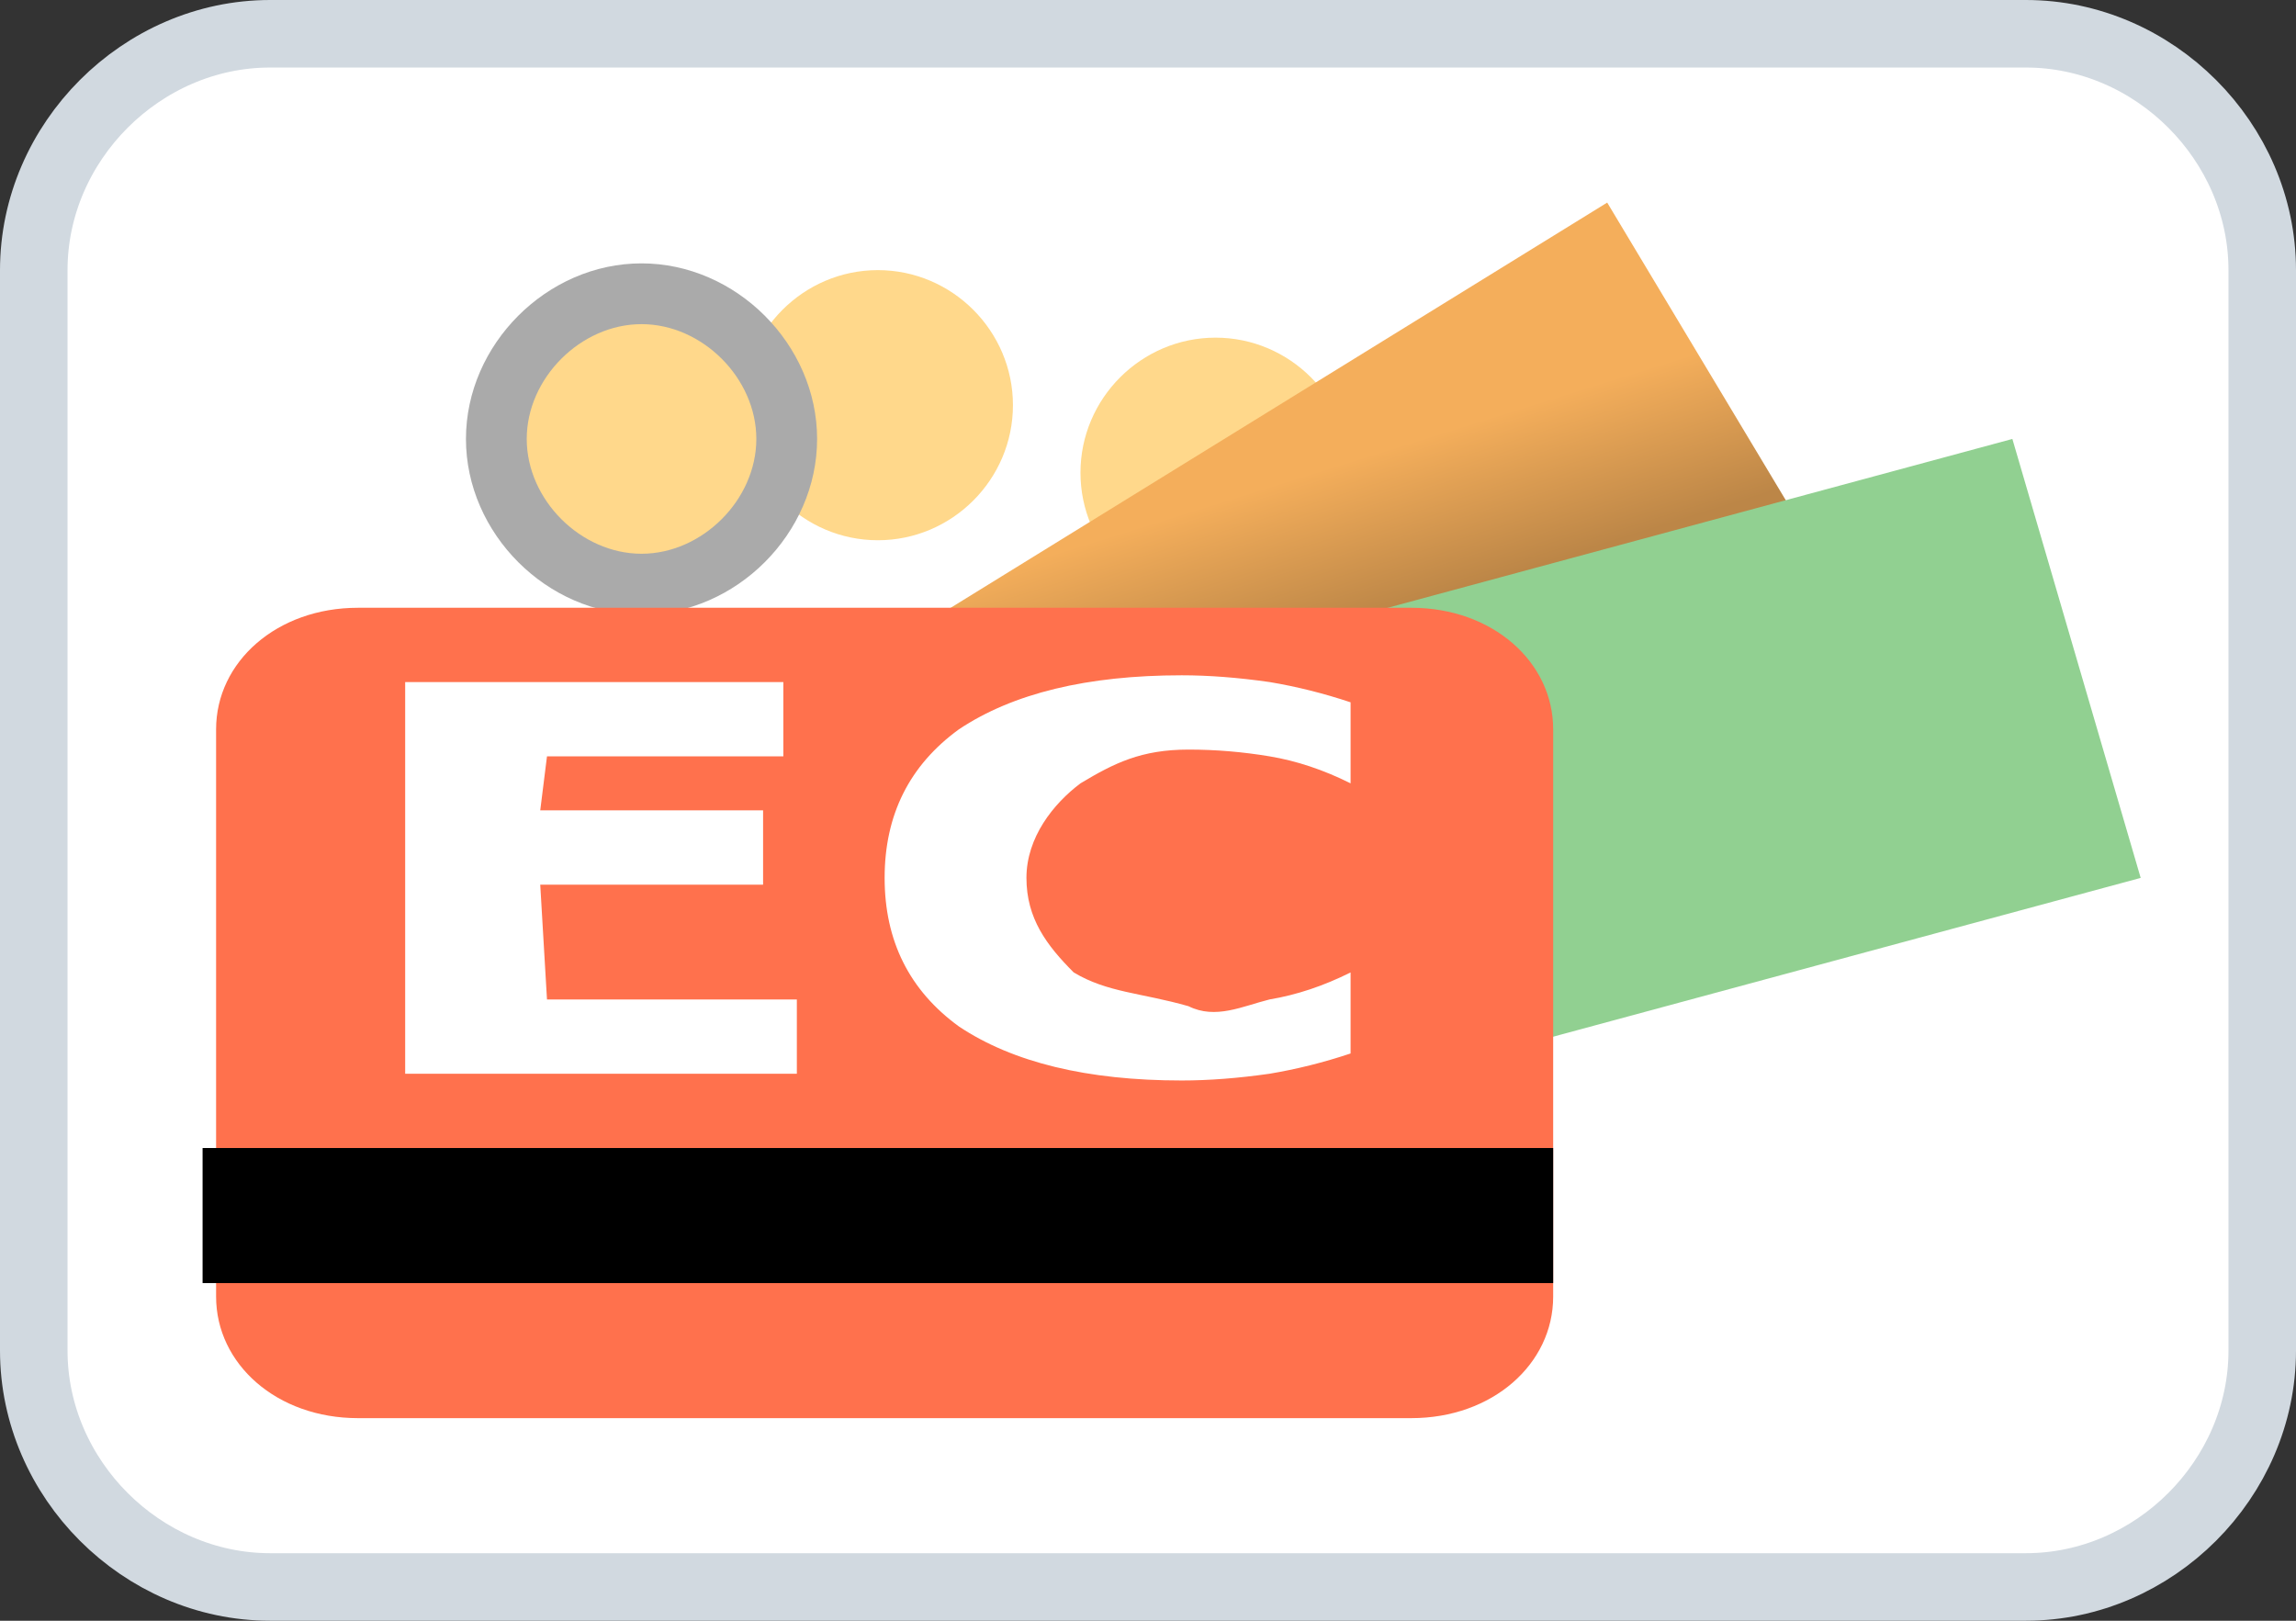 <svg version="1.2" xmlns="http://www.w3.org/2000/svg" viewBox="0 0 34 24" width="34" height="24"><rect x="0" y="0" width="34" height="24" fill="#333333" stroke="none"/><defs><linearGradient id="P" gradientUnits="userSpaceOnUse"/><linearGradient id="g1" x2="1" href="#P" gradientTransform="matrix(5.297,17.125,-26.43,8.176,13.953,1.911)"><stop offset="0" stop-color="#f4ae5b"/><stop stop-color="#f4ae5b"/><stop offset=".36" stop-color="#f4ae5b"/><stop offset=".49" stop-color="#bc8647"/><stop offset="1" stop-color="#bc8647"/></linearGradient></defs><style>.a{fill:#fff;stroke:#d1d9e0}.b{fill:#ffd88b}.c{fill:url(#g1)}.d{fill:#aaa}.e{fill:#91d091}.f{fill:#ff714d}.g{fill:#fff}</style><path class="a" d="m4 0.5h26c1.9 0 3.5 1.6 3.5 3.5v16c0 1.9-1.6 3.5-3.5 3.5h-26c-1.9 0-3.5-1.6-3.5-3.5v-16c0-1.9 1.6-3.5 3.5-3.5z"/><path class="b" d="m18 9c-1.1 0-2-0.9-2-2 0-1.1 0.9-2 2-2 1.1 0 2 0.9 2 2 0 1.1-0.9 2-2 2z"/><path class="c" d="m23.8 3l3.6 6-12.7 7.8-3.7-5.9z"/><path class="b" d="m13 8c-1.1 0-2-0.9-2-2 0-1.1 0.9-2 2-2 1.1 0 2 0.9 2 2 0 1.1-0.9 2-2 2z"/><path class="d" d="m9.5 9.1c-1.4 0-2.6-1.2-2.6-2.6 0-1.4 1.2-2.6 2.6-2.6 1.4 0 2.6 1.2 2.6 2.6 0 1.4-1.2 2.6-2.6 2.6z"/><path class="b" d="m9.5 8.2c-0.9 0-1.7-0.8-1.7-1.7 0-0.9 0.8-1.7 1.7-1.7 0.9 0 1.7 0.8 1.7 1.7 0 0.9-0.8 1.7-1.7 1.7z"/><path class="e" d="m29.8 6.5l1.9 6.5-14.8 4-1.9-6.5z"/><path class="f" d="m5.3 9h15.6c1.2 0 2.1 0.8 2.1 1.8v8.4c0 1-0.9 1.8-2.1 1.8h-15.6c-1.2 0-2.1-0.8-2.1-1.8v-8.4c0-1 0.9-1.8 2.1-1.8z"/><path  d="m23 17v2h-20v-2z"/><path class="g" d="m6 15.9v-5.8h5.6v1.1h-3.5l-0.1 0.8h3.3v1.1h-3.3l0.1 1.7h3.7v1.1zm14-1.5v1.2q-0.6 0.2-1.2 0.3-0.7 0.1-1.3 0.1-2.1 0-3.3-0.8-1.1-0.8-1.1-2.2 0-1.4 1.1-2.2 1.2-0.8 3.3-0.8 0.6 0 1.3 0.1 0.6 0.1 1.2 0.3v1.2q-0.6-0.3-1.2-0.4-0.6-0.1-1.2-0.1c-0.7 0-1.1 0.2-1.6 0.5-0.4 0.3-0.8 0.8-0.8 1.4 0 0.6 0.3 1 0.7 1.4 0.5 0.3 1 0.3 1.7 0.5 0.4 0.2 0.8 0 1.2-0.1q0.6-0.1 1.2-0.4z"/></svg>